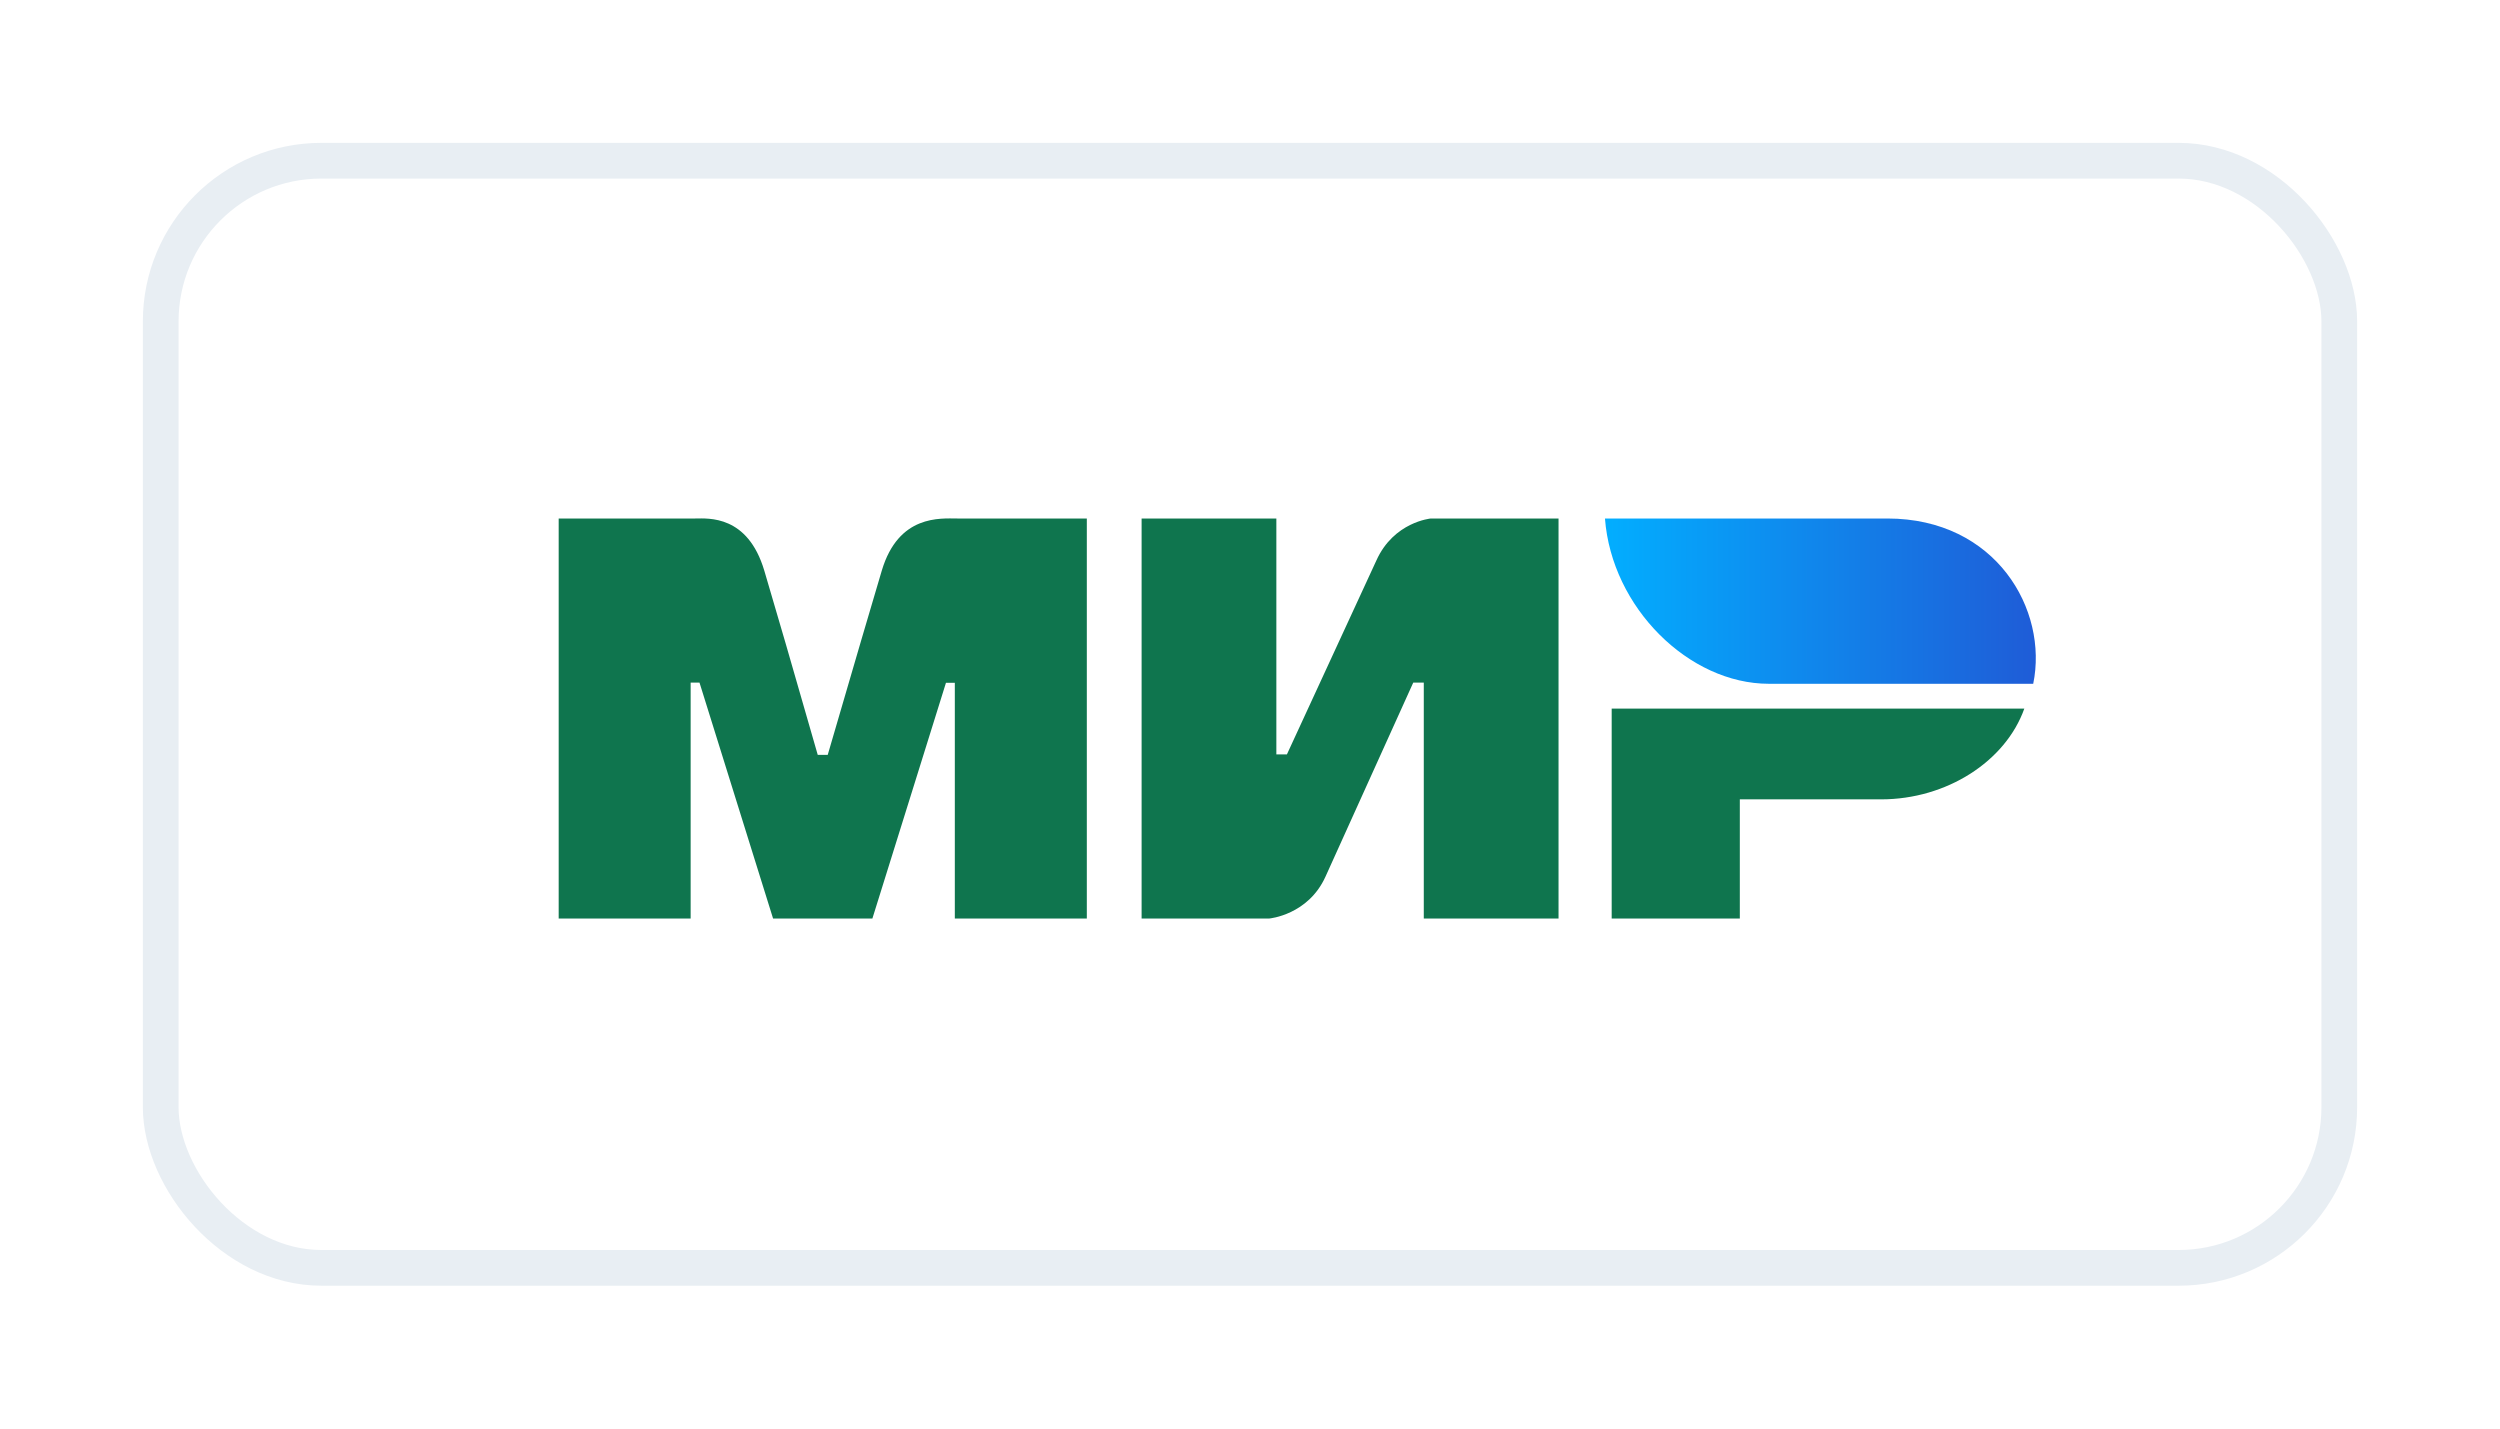 <svg width="70" height="40" viewBox="0 0 70 40" fill="none" xmlns="http://www.w3.org/2000/svg">
<g filter="url(#filter0_d_90_112)">
<g clip-path="url(#clip0_90_112)">
<rect x="5" y="4" width="60" height="30" rx="4" fill="white"/>
<rect x="5" y="4" width="60" height="30" rx="5" fill="white"/>
<path fill-rule="evenodd" clip-rule="evenodd" d="M19.467 13.518C19.837 13.516 20.935 13.418 21.4 14.977C21.713 16.027 22.212 17.747 22.897 20.137H23.176C23.911 17.617 24.415 15.897 24.69 14.977C25.16 13.402 26.335 13.518 26.805 13.518L30.431 13.518V24.718H26.735V18.118H26.487L24.427 24.718H21.646L19.586 18.113H19.338V24.718H15.643V13.518L19.467 13.518ZM35.738 13.518V20.124H36.033L38.539 14.692C39.026 13.611 40.063 13.518 40.063 13.518H43.639V24.718H39.866V18.113H39.571L37.114 23.545C36.628 24.621 35.542 24.718 35.542 24.718H31.965V13.518H35.738ZM56.681 18.841C56.154 20.322 54.502 21.382 52.672 21.382H48.715V24.718H45.127V18.841H56.681Z" fill="#0F754E"/>
<path fill-rule="evenodd" clip-rule="evenodd" d="M52.845 13.518H44.939C45.127 16.012 47.29 18.146 49.528 18.146H56.93C57.357 16.074 55.887 13.518 52.845 13.518Z" fill="url(#paint0_linear_90_112)"/>
</g>
<rect x="4.5" y="3.5" width="61" height="31" rx="4.5" stroke="#E8EEF3"/>
</g>
<defs>
<filter id="filter0_d_90_112" x="0" y="0" width="70" height="40" filterUnits="userSpaceOnUse" color-interpolation-filters="sRGB">
<feFlood flood-opacity="0" result="BackgroundImageFix"/>
<feColorMatrix in="SourceAlpha" type="matrix" values="0 0 0 0 0 0 0 0 0 0 0 0 0 0 0 0 0 0 127 0" result="hardAlpha"/>
<feOffset dy="1"/>
<feGaussianBlur stdDeviation="2"/>
<feComposite in2="hardAlpha" operator="out"/>
<feColorMatrix type="matrix" values="0 0 0 0 0.027 0 0 0 0 0.231 0 0 0 0 0.631 0 0 0 0.1 0"/>
<feBlend mode="normal" in2="BackgroundImageFix" result="effect1_dropShadow_90_112"/>
<feBlend mode="normal" in="SourceGraphic" in2="effect1_dropShadow_90_112" result="shape"/>
</filter>
<linearGradient id="paint0_linear_90_112" x1="57.002" y1="16.429" x2="44.939" y2="16.429" gradientUnits="userSpaceOnUse">
<stop stop-color="#1F5CD7"/>
<stop offset="1" stop-color="#02AEFF"/>
</linearGradient>
<clipPath id="clip0_90_112">
<rect x="5" y="4" width="60" height="30" rx="4" fill="white"/>
</clipPath>
</defs>
</svg>
